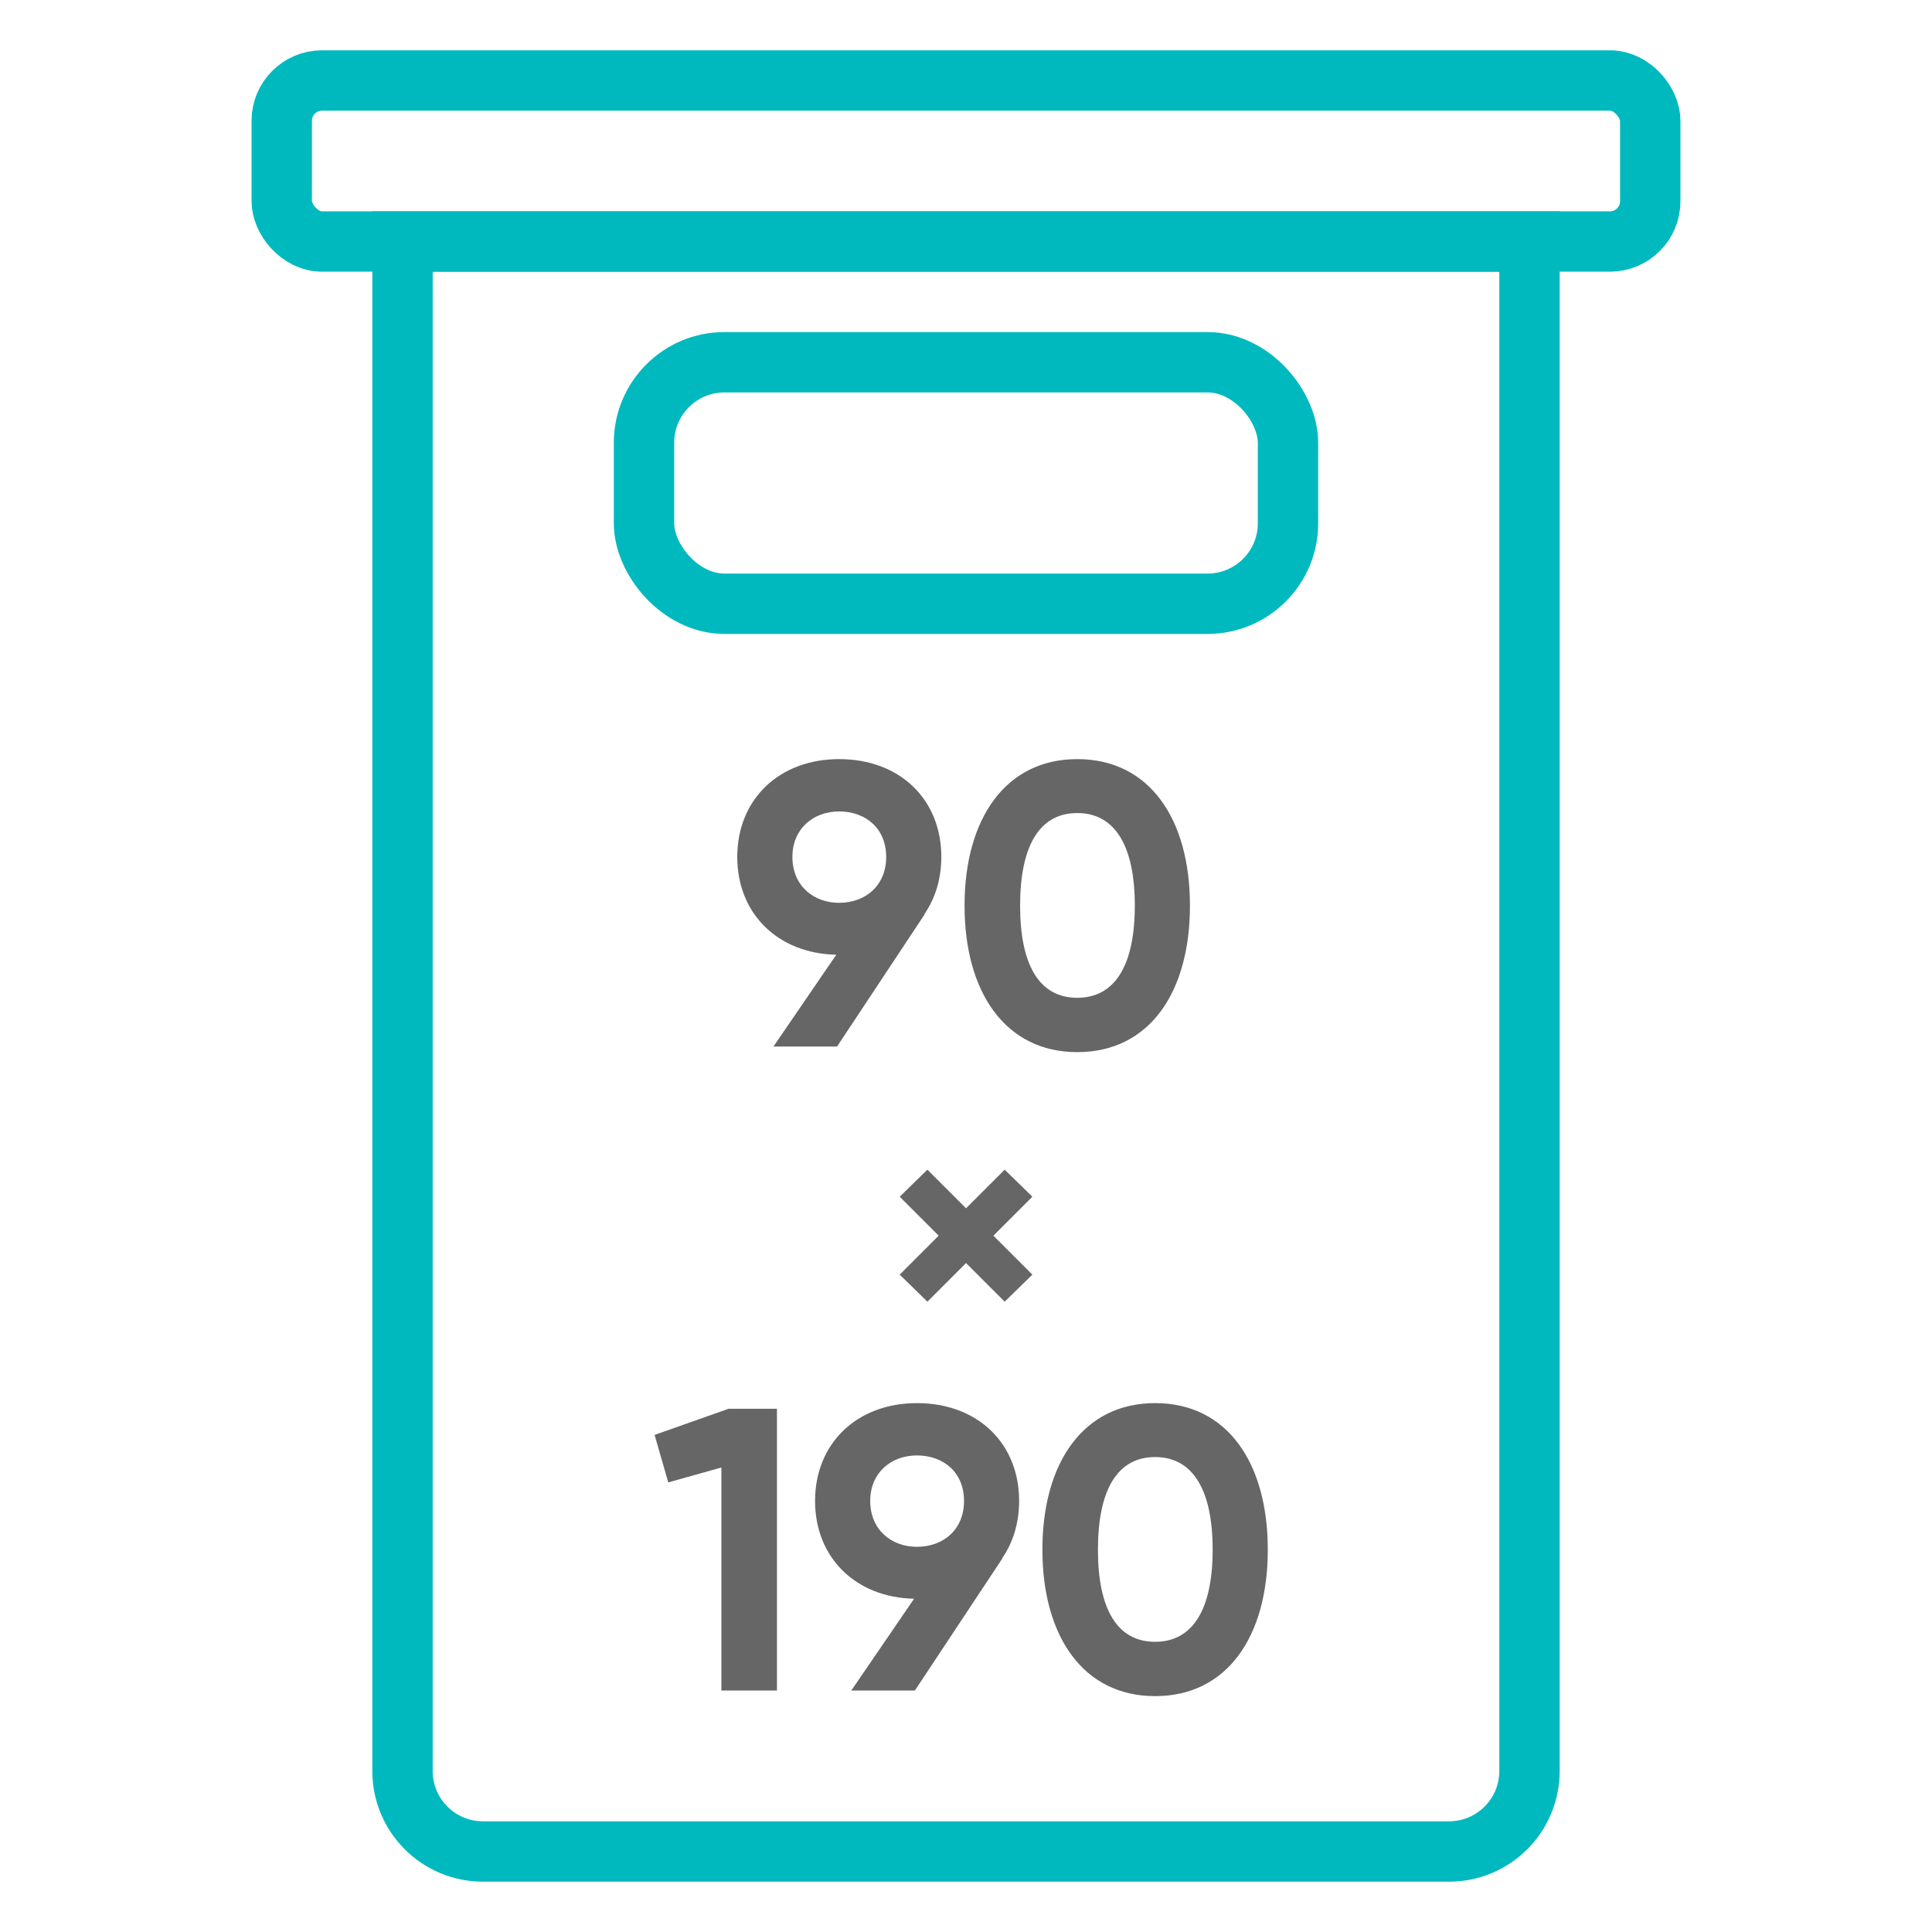 <svg width="48" height="48" viewBox="0 0 48 48" fill="none" xmlns="http://www.w3.org/2000/svg">
<path d="M18.103 35H19.303V42H17.923V36.46L16.603 36.83L16.263 35.65L18.103 35ZM25.32 37.29C25.32 37.83 25.171 38.32 24.901 38.71H24.91L22.73 42H21.151L22.71 39.72C21.261 39.69 20.25 38.7 20.25 37.29C20.25 35.86 21.291 34.86 22.78 34.86C24.291 34.86 25.32 35.86 25.32 37.29ZM21.62 37.29C21.62 38 22.14 38.43 22.78 38.43C23.441 38.43 23.951 38 23.951 37.29C23.951 36.58 23.441 36.16 22.78 36.16C22.14 36.16 21.62 36.59 21.62 37.29ZM28.698 42.14C26.918 42.14 25.898 40.66 25.898 38.5C25.898 36.34 26.918 34.86 28.698 34.86C30.488 34.86 31.498 36.34 31.498 38.5C31.498 40.66 30.488 42.14 28.698 42.14ZM28.698 40.79C29.638 40.79 30.128 39.98 30.128 38.5C30.128 37.02 29.638 36.2 28.698 36.2C27.758 36.2 27.278 37.02 27.278 38.5C27.278 39.98 27.758 40.79 28.698 40.79Z" fill="#666666"/>
<path d="M23.387 21.29C23.387 21.83 23.237 22.32 22.967 22.71H22.977L20.797 26H19.217L20.777 23.72C19.327 23.69 18.317 22.7 18.317 21.29C18.317 19.86 19.357 18.86 20.847 18.86C22.357 18.86 23.387 19.86 23.387 21.29ZM19.687 21.29C19.687 22 20.207 22.43 20.847 22.43C21.507 22.43 22.017 22 22.017 21.29C22.017 20.58 21.507 20.16 20.847 20.16C20.207 20.16 19.687 20.59 19.687 21.29ZM26.764 26.14C24.984 26.14 23.964 24.66 23.964 22.5C23.964 20.34 24.984 18.86 26.764 18.86C28.554 18.86 29.564 20.34 29.564 22.5C29.564 24.66 28.554 26.14 26.764 26.14ZM26.764 24.79C27.704 24.79 28.194 23.98 28.194 22.5C28.194 21.02 27.704 20.2 26.764 20.2C25.824 20.2 25.344 21.02 25.344 22.5C25.344 23.98 25.824 24.79 26.764 24.79Z" fill="#666666"/>
<path d="M25.649 29.732L24.681 30.7L25.649 31.668L24.961 32.34L24.001 31.38L23.041 32.34L22.353 31.668L23.321 30.7L22.353 29.732L23.041 29.06L24.001 30.02L24.961 29.06L25.649 29.732Z" fill="#666666"/>
<rect x="7" y="2" width="34" height="4" rx="1" stroke="#00B9BF" stroke-width="1.5"/>
<path d="M10 6H38V44C38 45.105 37.105 46 36 46H12C10.895 46 10 45.105 10 44V6Z" stroke="#00B9BF" stroke-width="1.5"/>
<rect x="16" y="9" width="16" height="6" rx="2" stroke="#00B9BF" stroke-width="1.5" stroke-miterlimit="10" stroke-linecap="round" stroke-linejoin="round"/>
</svg>

